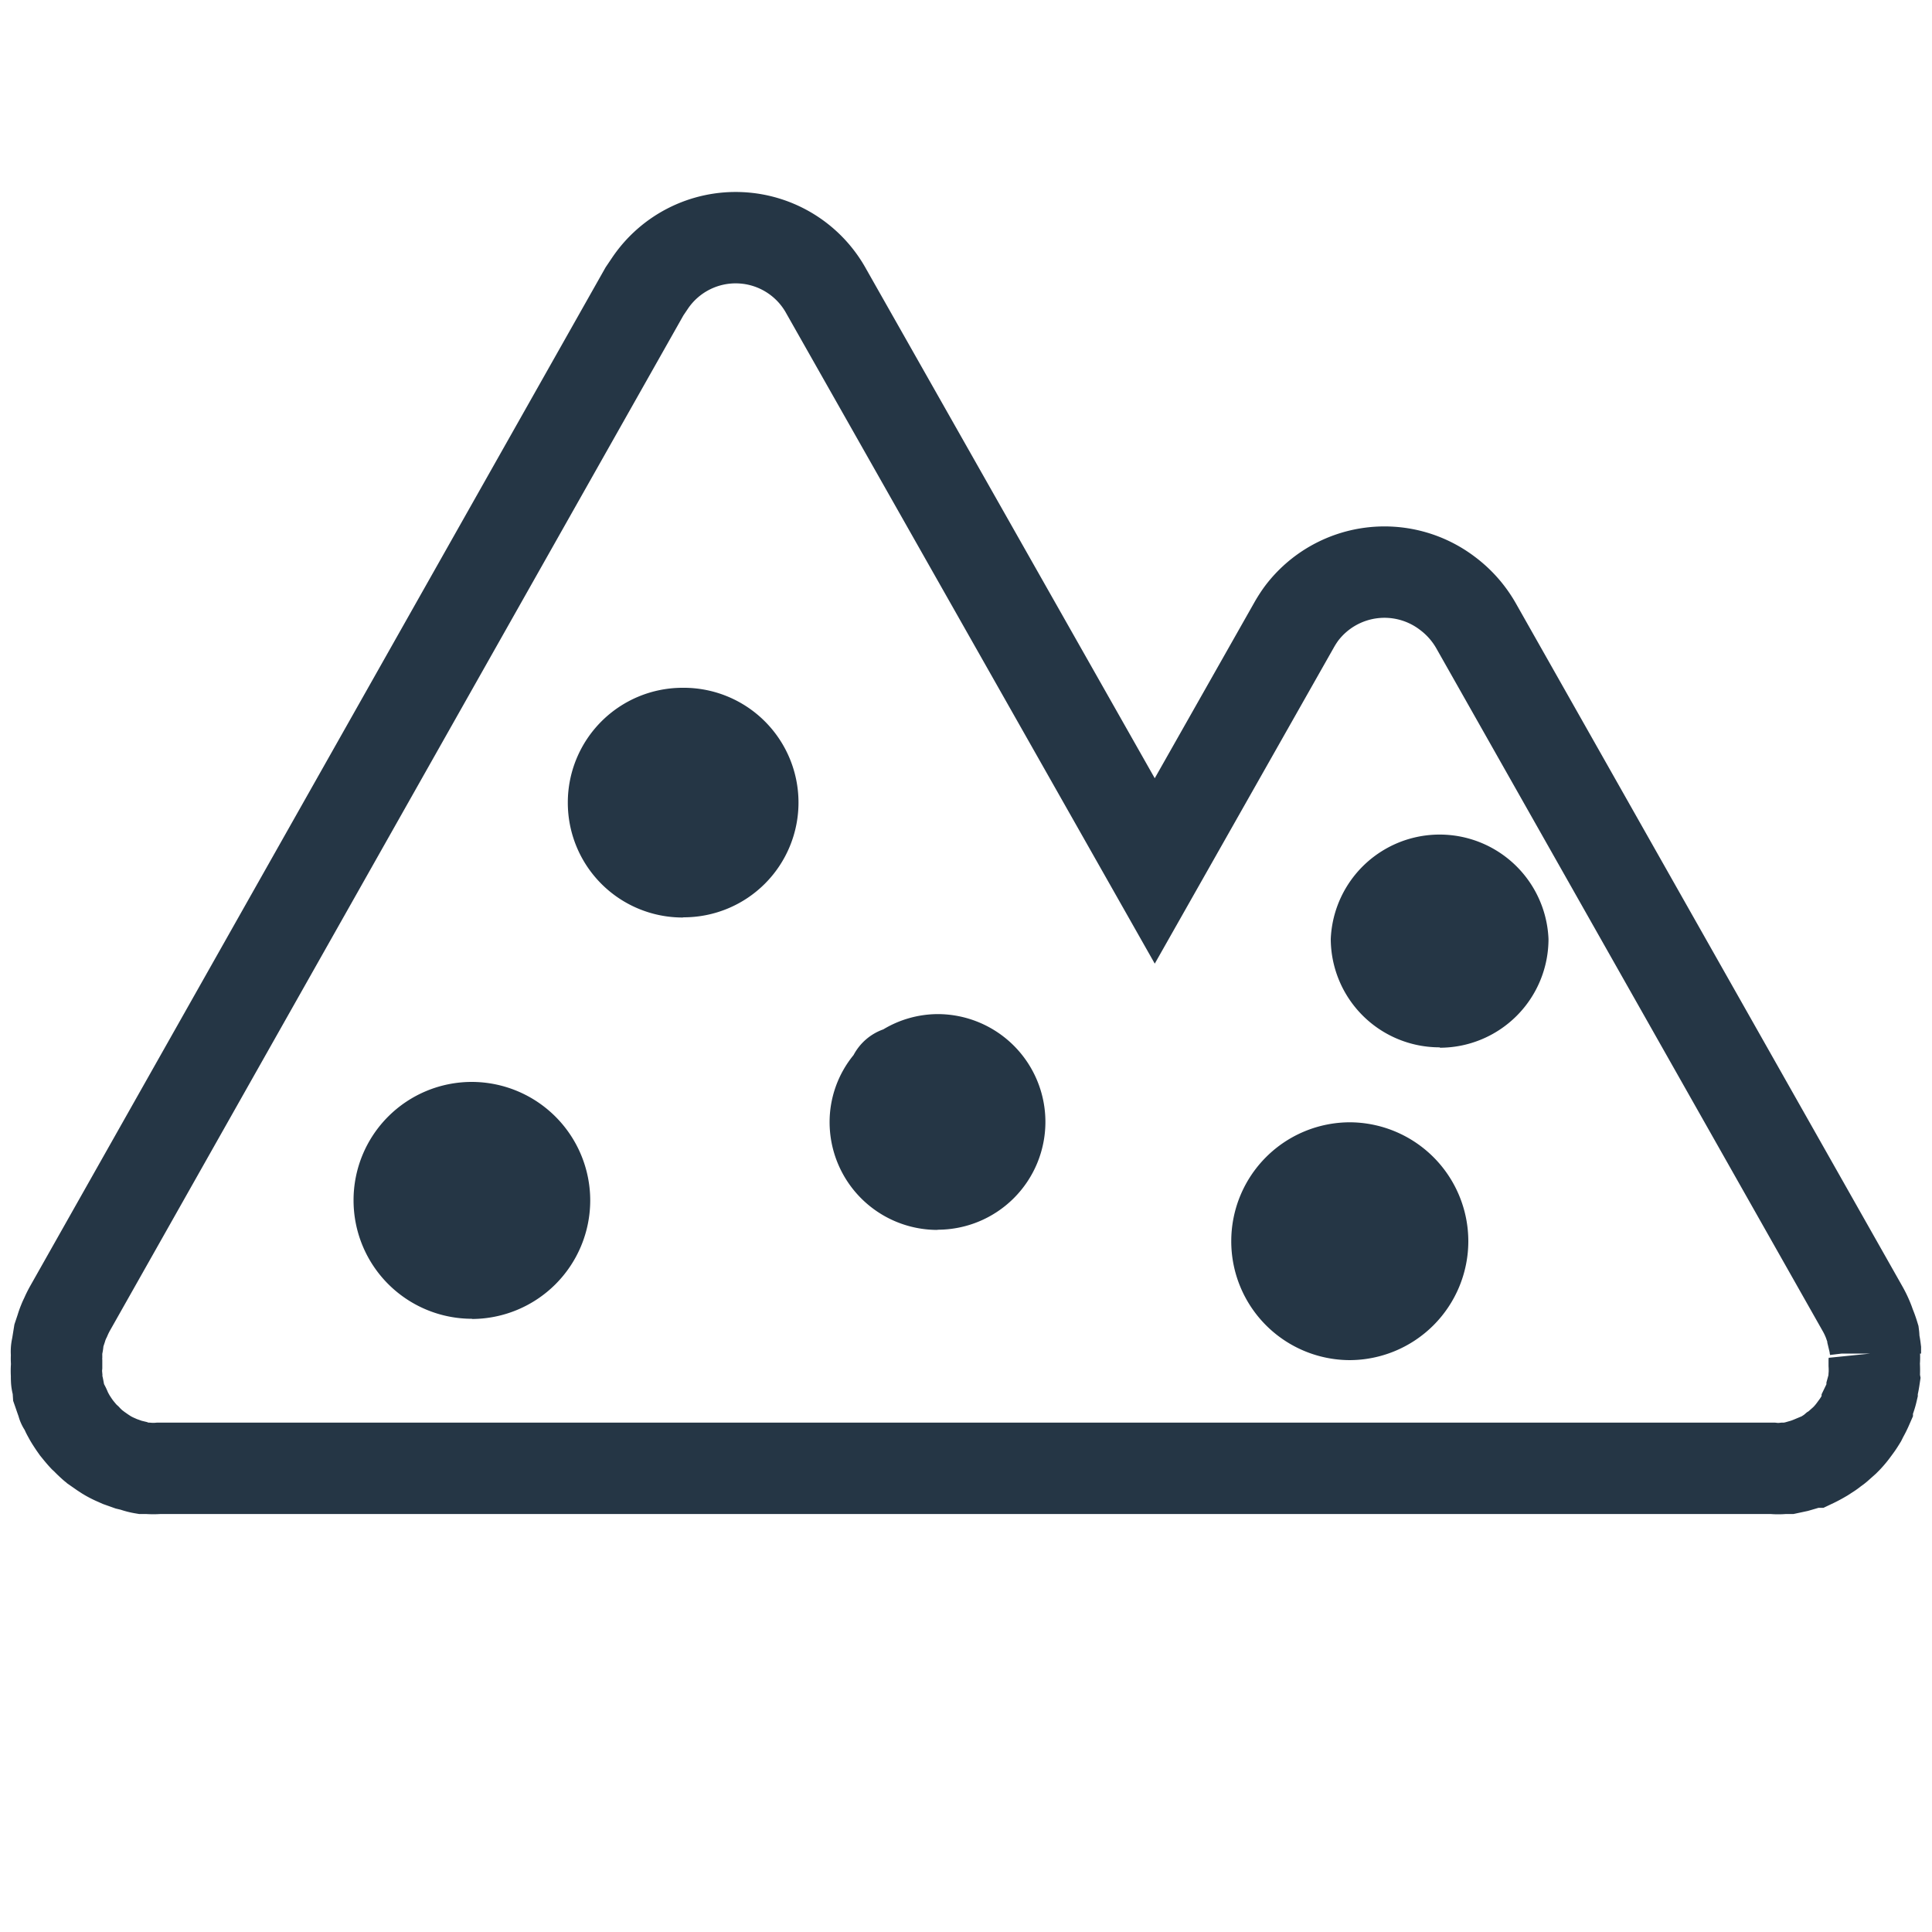 <svg xmlns="http://www.w3.org/2000/svg" viewBox="0 0 100 100"><defs><style>.cls-1{fill:none;stroke:#253645;stroke-miterlimit:10;stroke-width:4.73px;}.cls-2{fill:#253645;}</style></defs><g id="Icons"><path class="cls-1" d="M97.07,70.06v-.21a4.37,4.37,0,0,0-.09-.5.85.85,0,0,0,0-.22,5.62,5.62,0,0,0-.19-.53l-.06-.17a4.94,4.94,0,0,0-.33-.7l-20-35.34a5.47,5.47,0,0,0-1.47-1.67,5.38,5.38,0,0,0-7.54,1,6,6,0,0,0-.42.65L59.77,45.08l-17-30a5.35,5.35,0,0,0-9.12-.43l-.29.43L3.62,67.73a5.08,5.08,0,0,0-.23.47,2.14,2.14,0,0,0-.1.22,3.4,3.4,0,0,0-.12.34l-.12.36L3,69.43c0,.11-.05.27-.07.4s0,.23,0,.34a1.71,1.71,0,0,0,0,.32v.23a2.56,2.56,0,0,0,0,.47,1.52,1.52,0,0,0,0,.21c0,.16.06.3.09.46a1.36,1.36,0,0,0,0,.17c.07.2.13.39.21.59,0,0,0,.09.06.14s.13.28.21.42l.11.2c.07.12.15.24.23.36l.12.17c.13.16.25.31.39.46l.12.11c.1.11.22.22.33.32s.13.09.19.15l.33.23.2.13a4.06,4.06,0,0,0,.51.26l.18.08.45.16.25.06A2.71,2.71,0,0,0,7.4,76l.25,0a3.48,3.48,0,0,0,.57,0H91.75a2.78,2.78,0,0,0,.58,0l.25,0,.42-.09.24-.07a3.71,3.71,0,0,0,.47-.16l.14,0c.19-.09.37-.19.54-.29l.2-.13a2.52,2.52,0,0,0,.33-.24,1.33,1.33,0,0,0,.19-.14l.36-.32.11-.11a4.42,4.42,0,0,0,.39-.47l.11-.15c.09-.12.17-.25.25-.38l.09-.18a4.93,4.93,0,0,0,.23-.46s0-.07,0-.1A3.39,3.39,0,0,0,96.9,72l0-.12a4.36,4.36,0,0,0,.11-.52.44.44,0,0,1,0-.16,4.86,4.86,0,0,0,0-.56v-.16a2.17,2.17,0,0,0,0-.44"/><path class="cls-2" d="M24.44,68.26a6.13,6.13,0,0,1-6.14-6.13h0A6.12,6.12,0,0,1,24.42,56h0a6.14,6.14,0,0,1,6.13,6.14h0a6.14,6.14,0,0,1-6.14,6.13h0"/><path class="cls-2" d="M35.33,47.49a5.94,5.94,0,0,1-5.94-5.94h0a5.94,5.94,0,0,1,5.94-5.95h0a5.94,5.94,0,0,1,6,5.94h0a5.94,5.94,0,0,1-5.94,5.94h0"/><path class="cls-2" d="M48.53,63.66a5.58,5.58,0,0,1-5.59-5.58,5.48,5.48,0,0,1,1.24-3.47,2.8,2.8,0,0,1,1.54-1.33,5.5,5.5,0,0,1,2.8-.79,5.58,5.58,0,0,1,5.59,5.58h0a5.58,5.58,0,0,1-5.58,5.58h0"/><path class="cls-2" d="M69.88,70.4a6.15,6.15,0,0,1-6.15-6.16h0a6.15,6.15,0,0,1,6.15-6.15h0A6.16,6.16,0,0,1,76,64.24h0a6.16,6.16,0,0,1-6.16,6.16h0"/><path class="cls-2" d="M74.52,54.21a5.63,5.63,0,0,1-5.64-5.61v0a5.64,5.64,0,0,1,11.27,0h0a5.63,5.63,0,0,1-5.62,5.63h0"/></g></svg>